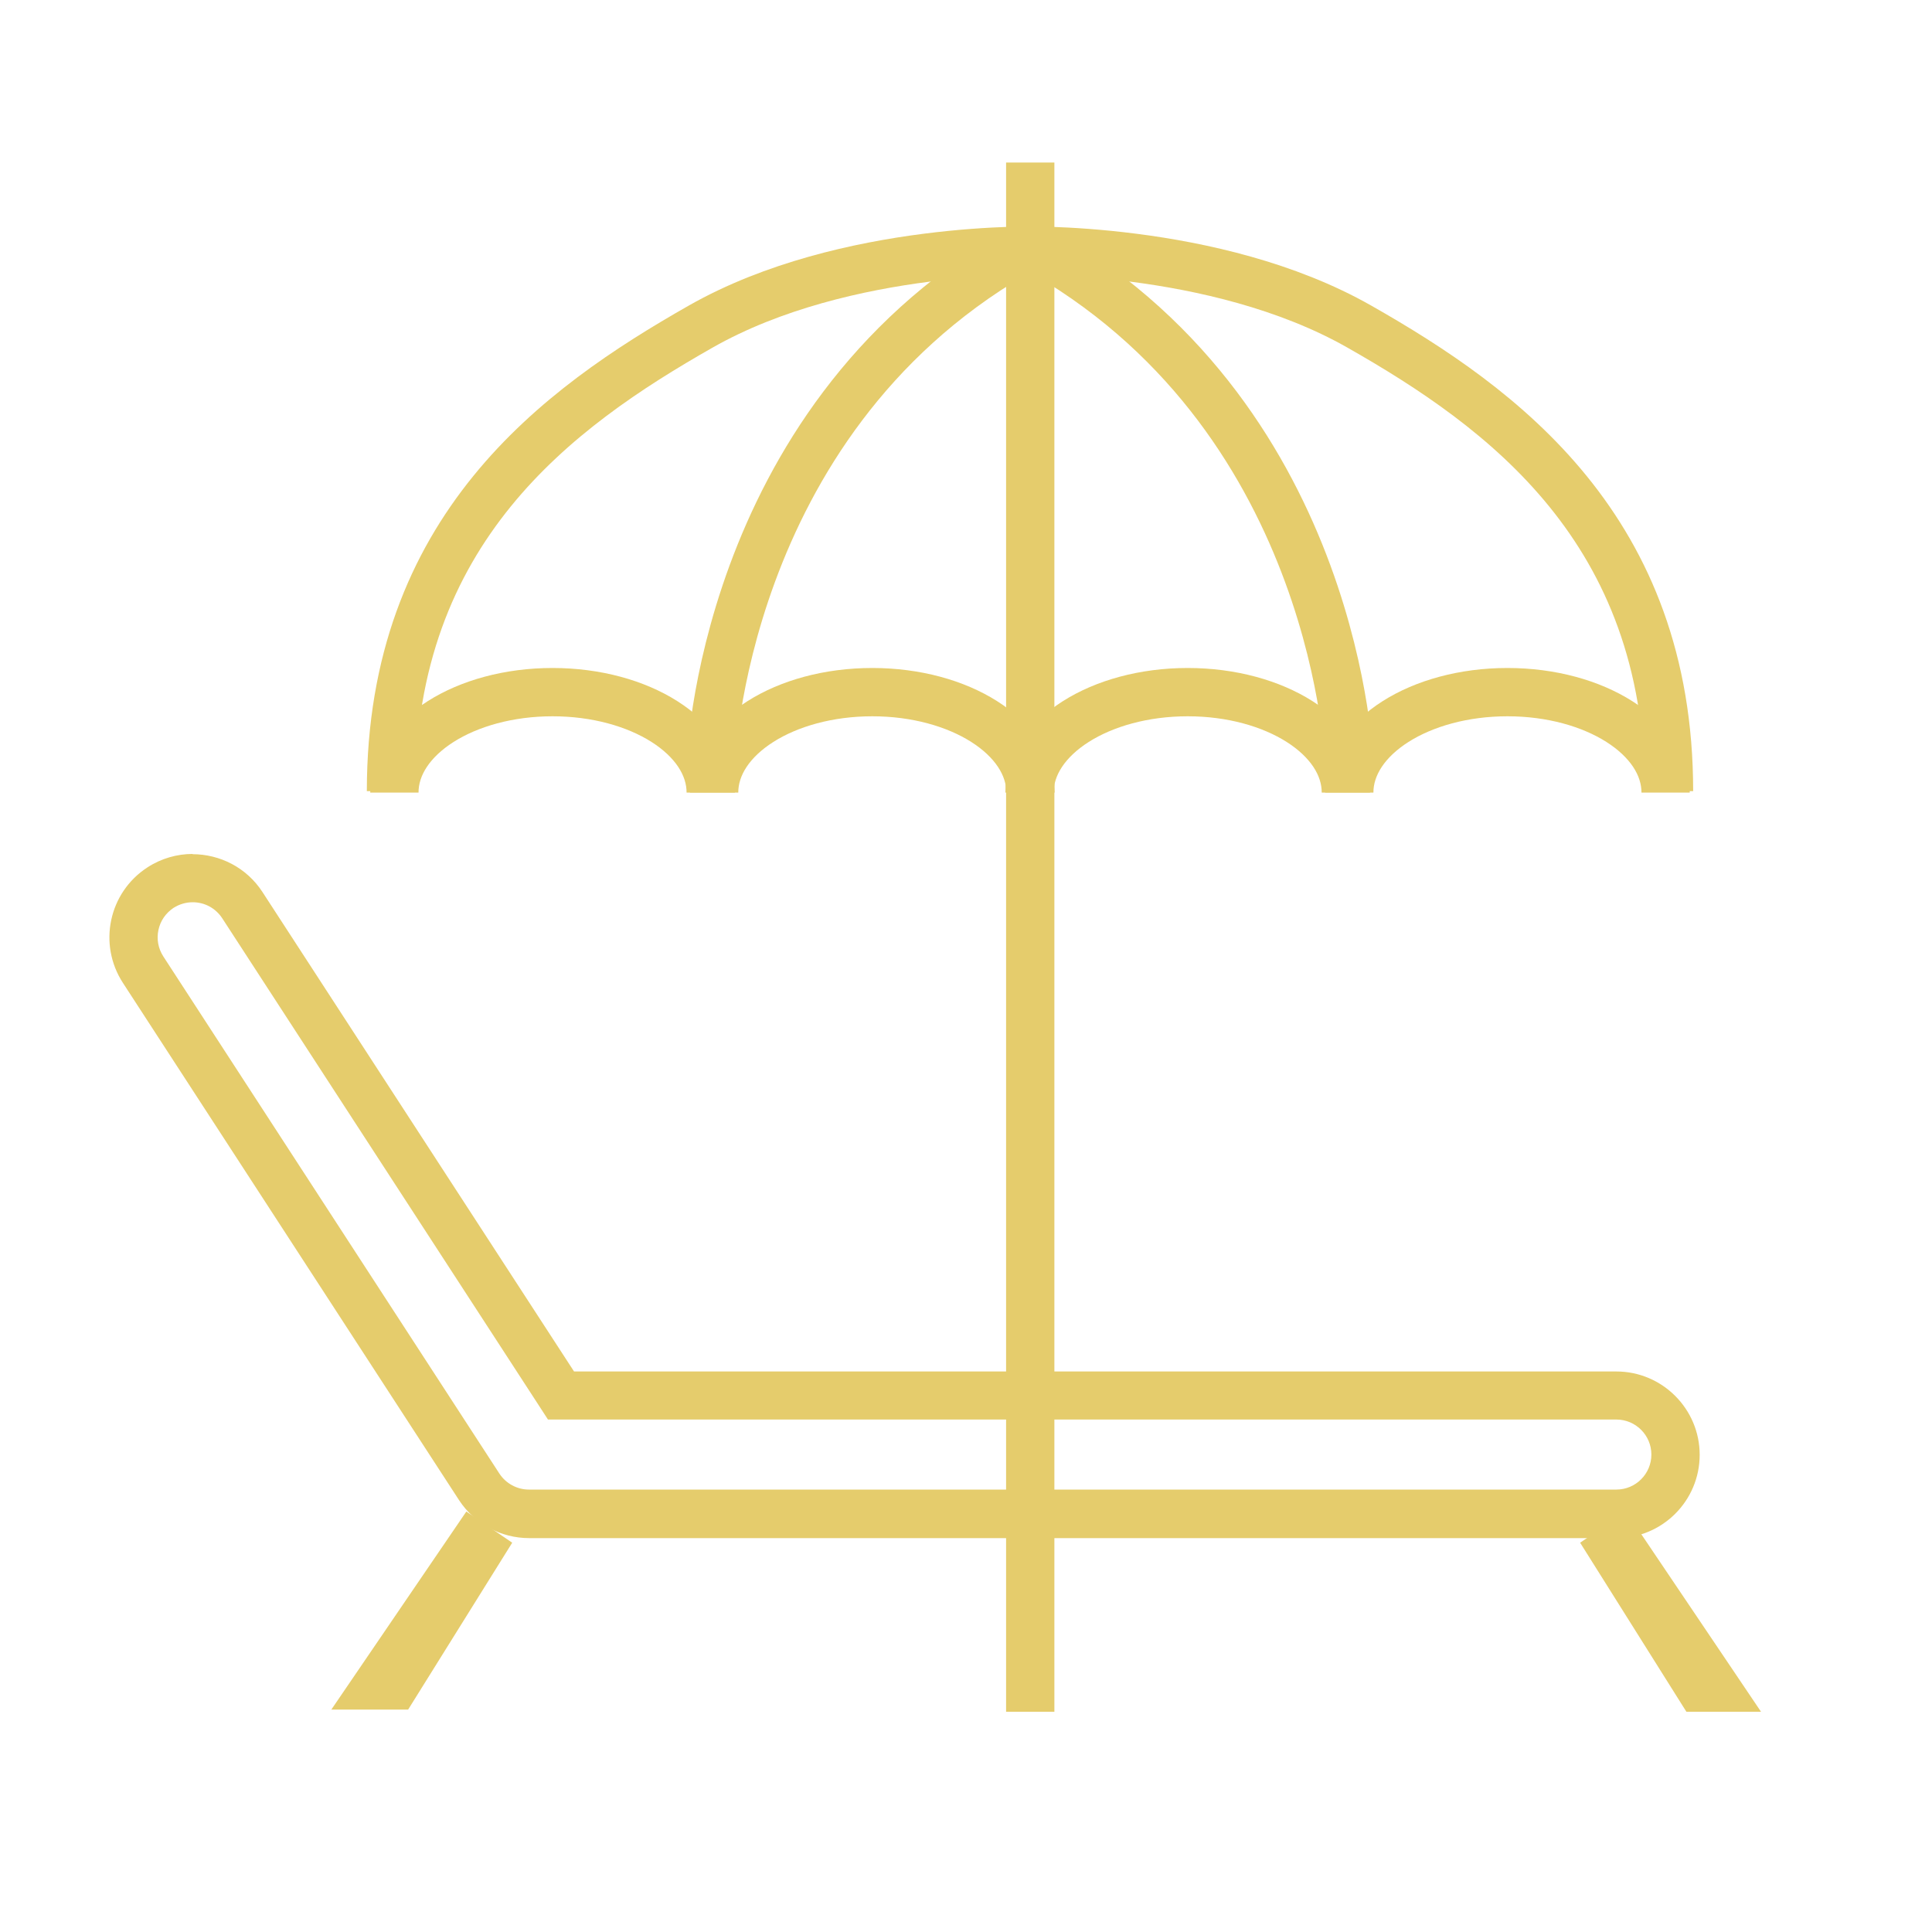 <svg width="80" height="80" viewBox="0 0 80 80" fill="none" xmlns="http://www.w3.org/2000/svg">
<g clip-path="url(#clip0_2649_12360)">
<path d="M42.66 6.73V70.88" stroke="#E5CC6C" stroke-width="2" stroke-miterlimit="10"/>
<path d="M43.21 10.38C43.21 10.38 35.02 10.11 29.02 13.52C23.07 16.9 16.19 21.92 16.19 32.76" stroke="#E5CC6C" stroke-width="2" stroke-miterlimit="10"/>
<path d="M16.33 32.82C16.33 30.52 19.26 28.66 22.88 28.66C26.5 28.66 29.43 30.52 29.43 32.82" stroke="#E5CC6C" stroke-width="2" stroke-miterlimit="10"/>
<path d="M29.57 32.82C29.57 30.52 32.5 28.66 36.12 28.66C39.74 28.66 42.67 30.52 42.67 32.82" stroke="#E5CC6C" stroke-width="2" stroke-miterlimit="10"/>
<path d="M29.43 31.66C29.43 31.66 29.84 17.61 41.98 10.51" stroke="#E5CC6C" stroke-width="2" stroke-miterlimit="10"/>
<path d="M42.09 10.38C42.09 10.38 50.28 10.11 56.28 13.52C62.23 16.9 69.11 21.92 69.11 32.76" stroke="#E5CC6C" stroke-width="2" stroke-miterlimit="10"/>
<path d="M68.97 32.82C68.97 30.52 66.04 28.66 62.42 28.66C58.8 28.66 55.87 30.52 55.87 32.82" stroke="#E5CC6C" stroke-width="2" stroke-miterlimit="10"/>
<path d="M55.73 32.82C55.73 30.52 52.8 28.66 49.18 28.66C45.56 28.66 42.63 30.52 42.63 32.82" stroke="#E5CC6C" stroke-width="2" stroke-miterlimit="10"/>
<path d="M55.87 31.66C55.87 31.66 55.46 17.61 43.32 10.51" stroke="#E5CC6C" stroke-width="2" stroke-miterlimit="10"/>
<path d="M7.98 37.36C8.48 37.36 8.93 37.61 9.2 38.02L22.1 57.87L22.69 58.78H66.93C67.73 58.78 68.38 59.43 68.38 60.23C68.38 61.03 67.73 61.68 66.93 61.68H21.9C21.41 61.68 20.95 61.43 20.68 61.02L6.76 39.6C6.55 39.27 6.48 38.89 6.56 38.51C6.64 38.13 6.86 37.81 7.19 37.59C7.43 37.44 7.7 37.36 7.98 37.36ZM7.98 35.36C7.34 35.36 6.68 35.54 6.1 35.92C4.5 36.96 4.05 39.1 5.09 40.7L19.01 62.12C19.65 63.1 20.74 63.69 21.91 63.69H66.93C68.84 63.69 70.38 62.14 70.38 60.24C70.38 58.34 68.83 56.79 66.93 56.79H23.77L10.87 36.94C10.21 35.92 9.1 35.37 7.97 35.37L7.98 35.36Z" fill="#E5CC6C"/>
<path d="M16.9 70.79H13.72L19.31 62.59L21.21 63.88L16.9 70.79Z" fill="#E5CC6C"/>
<path d="M69.83 70.88L65.43 63.88L67.33 62.59L72.92 70.88H69.83Z" fill="#E5CC6C"/>
</g>
<defs>
<clipPath id="clip0_2649_12360">
<rect width="80" height="80" fill="white"/>
</clipPath>
</defs>
</svg>
